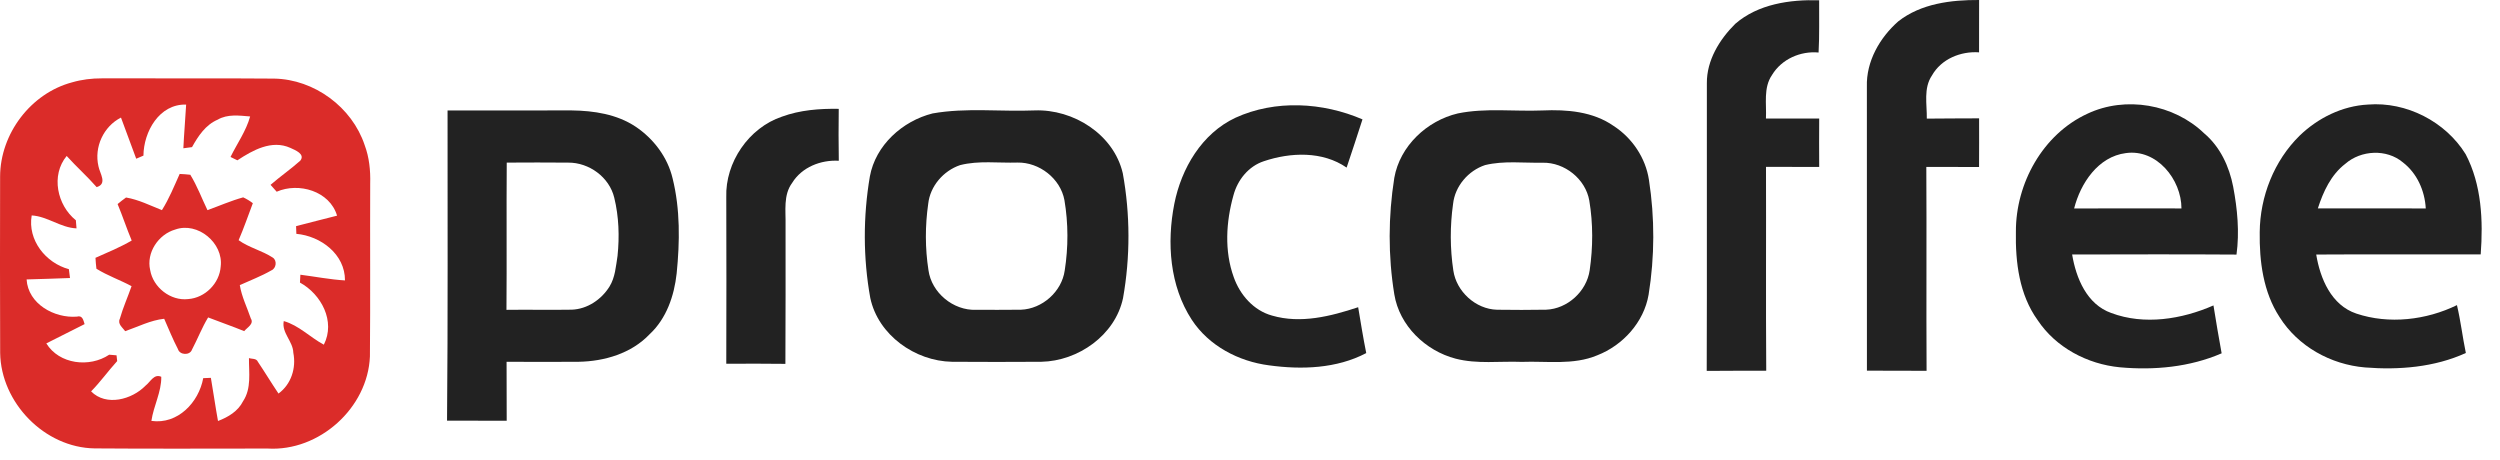 <?xml version="1.0" encoding="UTF-8"?> <svg xmlns="http://www.w3.org/2000/svg" width="125" height="23" viewBox="0 0 125 23" fill="none"> <path d="M86.763 1.191C87.904 0.201 89.496 -0.029 90.957 0.014C90.95 0.885 90.978 1.756 90.929 2.626C90.017 2.543 89.083 2.956 88.602 3.747C88.16 4.388 88.333 5.197 88.297 5.926C89.185 5.924 90.073 5.921 90.96 5.926C90.954 6.732 90.955 7.539 90.96 8.346C90.074 8.349 89.186 8.344 88.3 8.344C88.311 11.741 88.288 15.139 88.312 18.535C87.321 18.544 86.327 18.53 85.336 18.545C85.353 13.751 85.337 8.956 85.343 4.162C85.332 3.017 85.975 1.973 86.763 1.191Z" fill="#222222"></path> <path d="M94.916 1.066C96.053 0.176 97.556 -0.007 98.955 0C98.957 0.873 98.957 1.745 98.953 2.617C98.034 2.553 97.062 2.949 96.597 3.775C96.165 4.411 96.353 5.214 96.34 5.931C97.21 5.917 98.083 5.926 98.955 5.917C98.955 6.727 98.959 7.539 98.953 8.351C98.074 8.344 97.195 8.351 96.316 8.346C96.336 11.744 96.31 15.142 96.329 18.54C95.334 18.531 94.339 18.543 93.346 18.533C93.341 13.801 93.341 9.068 93.344 4.336C93.305 3.07 93.987 1.883 94.916 1.066Z" fill="#222222"></path> <path d="M104.369 5.687C106.278 4.785 108.69 5.205 110.208 6.667C111.008 7.34 111.464 8.327 111.659 9.337C111.87 10.452 111.979 11.6 111.825 12.729C109.087 12.71 106.347 12.72 103.607 12.725C103.803 13.908 104.342 15.22 105.566 15.651C107.211 16.268 109.096 15.964 110.673 15.271C110.796 16.071 110.941 16.868 111.082 17.666C109.488 18.357 107.703 18.521 105.986 18.364C104.367 18.206 102.792 17.377 101.882 16.007C100.964 14.734 100.766 13.114 100.795 11.583C100.785 9.17 102.141 6.713 104.369 5.687ZM103.706 10.424C105.496 10.414 107.283 10.421 109.073 10.422C109.073 8.975 107.838 7.435 106.292 7.655C104.906 7.831 104.025 9.165 103.706 10.424Z" fill="#222222"></path> <path d="M114.98 6.784C115.897 5.898 117.115 5.294 118.4 5.228C120.316 5.074 122.273 6.078 123.282 7.709C124.084 9.236 124.161 11.034 124.035 12.72C121.294 12.725 118.552 12.71 115.811 12.727C116.009 13.931 116.564 15.258 117.816 15.679C119.445 16.225 121.313 16.006 122.847 15.256C123.035 16.046 123.127 16.854 123.292 17.649C121.727 18.364 119.95 18.507 118.252 18.372C116.541 18.229 114.897 17.32 113.978 15.854C113.162 14.605 112.965 13.069 112.986 11.606C113.002 9.825 113.703 8.039 114.98 6.784ZM117.267 8.189C116.55 8.738 116.163 9.581 115.893 10.419C117.692 10.421 119.49 10.417 121.288 10.422C121.24 9.538 120.853 8.662 120.141 8.116C119.331 7.437 118.053 7.503 117.267 8.189Z" fill="#222222"></path> <path d="M61.776 5.886C63.767 4.977 66.136 5.112 68.124 5.969C67.862 6.774 67.603 7.579 67.331 8.38C66.129 7.548 64.529 7.612 63.197 8.059C62.427 8.31 61.879 8.994 61.674 9.761C61.302 11.087 61.212 12.547 61.688 13.862C61.998 14.741 62.681 15.527 63.602 15.779C65.035 16.197 66.533 15.816 67.908 15.361C68.036 16.127 68.159 16.893 68.312 17.654C66.832 18.433 65.077 18.49 63.451 18.267C61.929 18.07 60.444 17.294 59.59 15.99C58.483 14.295 58.333 12.136 58.716 10.191C59.067 8.418 60.091 6.674 61.776 5.886Z" fill="#222222"></path> <path d="M22.378 5.524C24.448 5.523 26.515 5.524 28.585 5.521C29.691 5.535 30.845 5.709 31.783 6.335C32.679 6.936 33.377 7.855 33.629 8.914C34.014 10.465 33.992 12.089 33.833 13.671C33.711 14.789 33.324 15.928 32.482 16.71C31.57 17.672 30.226 18.066 28.932 18.089C27.732 18.099 26.529 18.094 25.329 18.089C25.335 19.072 25.329 20.053 25.335 21.036C24.34 21.038 23.347 21.039 22.352 21.034C22.399 15.865 22.375 10.695 22.378 5.524ZM25.337 8.13C25.318 10.583 25.344 13.037 25.323 15.492C26.412 15.477 27.502 15.503 28.59 15.484C29.364 15.456 30.072 14.977 30.475 14.328C30.76 13.868 30.794 13.314 30.877 12.794C30.977 11.826 30.945 10.835 30.713 9.886C30.468 8.86 29.456 8.123 28.412 8.131C27.386 8.117 26.362 8.128 25.337 8.13Z" fill="#222222"></path> <path d="M39.099 5.832C40.004 5.501 40.978 5.426 41.937 5.442C41.926 6.307 41.925 7.173 41.94 8.038C41.042 7.986 40.093 8.356 39.608 9.144C39.156 9.755 39.294 10.545 39.278 11.255C39.276 13.568 39.285 15.88 39.27 18.193C38.285 18.181 37.3 18.181 36.314 18.188C36.322 15.413 36.322 12.637 36.314 9.863C36.257 8.12 37.438 6.389 39.099 5.832Z" fill="#222222"></path> <path d="M46.627 5.672C48.309 5.373 50.032 5.591 51.732 5.521C53.67 5.449 55.686 6.717 56.139 8.662C56.514 10.72 56.517 12.85 56.151 14.909C55.757 16.759 53.912 18.053 52.065 18.089C50.578 18.099 49.087 18.099 47.599 18.089C45.748 18.055 43.908 16.752 43.514 14.898C43.153 12.895 43.153 10.83 43.493 8.823C43.778 7.261 45.12 6.052 46.627 5.672ZM48.005 8.256C47.171 8.538 46.508 9.305 46.411 10.187C46.254 11.286 46.252 12.411 46.423 13.508C46.575 14.636 47.665 15.534 48.8 15.491C49.548 15.488 50.298 15.498 51.048 15.486C52.114 15.446 53.086 14.584 53.236 13.525C53.418 12.364 53.418 11.169 53.222 10.009C53.022 8.925 51.965 8.106 50.87 8.128C49.916 8.158 48.938 8.018 48.005 8.256Z" fill="#222222"></path> <path d="M72.892 5.671C74.281 5.388 75.711 5.58 77.121 5.523C78.346 5.469 79.647 5.573 80.683 6.298C81.612 6.9 82.281 7.896 82.447 8.993C82.742 10.894 82.737 12.835 82.43 14.734C82.195 16.109 81.146 17.266 79.861 17.766C78.665 18.268 77.346 18.046 76.088 18.094C74.986 18.051 73.859 18.213 72.781 17.933C71.272 17.539 69.969 16.282 69.715 14.715C69.401 12.79 69.411 10.816 69.715 8.891C69.997 7.3 71.344 6.036 72.892 5.671ZM74.255 8.254C73.414 8.532 72.75 9.306 72.654 10.194C72.498 11.294 72.5 12.422 72.666 13.523C72.819 14.577 73.782 15.459 74.853 15.487C75.67 15.497 76.49 15.501 77.309 15.485C78.375 15.442 79.332 14.568 79.484 13.514C79.652 12.362 79.657 11.179 79.465 10.03C79.275 8.947 78.234 8.116 77.138 8.136C76.179 8.155 75.197 8.026 74.255 8.254Z" fill="#222222"></path> <path d="M3.605 4.117C4.087 3.977 4.59 3.916 5.091 3.918C7.965 3.928 10.838 3.906 13.711 3.93C15.711 3.966 17.599 5.354 18.232 7.252C18.462 7.865 18.529 8.524 18.51 9.175C18.498 12.056 18.522 14.94 18.496 17.821C18.391 20.402 15.957 22.584 13.381 22.427C10.498 22.427 7.613 22.444 4.73 22.42C2.226 22.383 0.046 20.134 0.008 17.647C-0.006 14.706 0.001 11.766 0.005 8.824C0.013 6.691 1.534 4.668 3.605 4.117ZM7.172 7.781C7.082 7.82 6.901 7.898 6.811 7.936C6.559 7.25 6.305 6.563 6.049 5.879C5.174 6.324 4.698 7.356 4.923 8.315C4.992 8.679 5.383 9.189 4.833 9.356C4.358 8.814 3.817 8.334 3.334 7.798C2.534 8.764 2.855 10.261 3.793 11.013C3.802 11.113 3.817 11.317 3.826 11.419C3.028 11.386 2.38 10.818 1.585 10.771C1.371 11.999 2.285 13.15 3.444 13.459C3.465 13.606 3.482 13.755 3.5 13.901C2.776 13.922 2.054 13.958 1.33 13.972C1.404 15.199 2.722 15.922 3.847 15.831C4.123 15.753 4.166 16.004 4.23 16.206C3.589 16.522 2.957 16.854 2.316 17.17C2.962 18.218 4.476 18.393 5.46 17.735C5.552 17.743 5.735 17.759 5.827 17.766C5.835 17.838 5.851 17.982 5.859 18.054C5.41 18.547 5.023 19.093 4.555 19.569C5.308 20.331 6.602 19.979 7.278 19.281C7.516 19.101 7.701 18.671 8.064 18.84C8.076 19.597 7.677 20.298 7.57 21.045C8.886 21.233 9.938 20.122 10.161 18.908C10.256 18.904 10.448 18.897 10.544 18.892C10.669 19.611 10.769 20.333 10.9 21.05C11.408 20.855 11.902 20.564 12.154 20.06C12.581 19.419 12.441 18.628 12.448 17.904C12.595 17.956 12.819 17.909 12.894 18.089C13.246 18.612 13.571 19.155 13.925 19.678C14.561 19.212 14.818 18.4 14.666 17.638C14.651 17.059 14.072 16.646 14.188 16.054C14.948 16.27 15.506 16.867 16.192 17.234C16.786 16.066 16.066 14.715 14.998 14.129C15.003 14.031 15.014 13.834 15.019 13.736C15.761 13.831 16.499 13.976 17.249 14.021C17.256 12.708 16.034 11.801 14.818 11.692C14.815 11.595 14.808 11.403 14.804 11.307C15.489 11.137 16.167 10.949 16.853 10.783C16.487 9.553 14.937 9.104 13.834 9.586C13.73 9.472 13.628 9.358 13.528 9.242C14.011 8.822 14.54 8.458 15.017 8.031C15.271 7.701 14.754 7.504 14.519 7.395C13.59 6.974 12.635 7.511 11.869 8.016C11.783 7.974 11.612 7.891 11.526 7.848C11.856 7.176 12.305 6.552 12.507 5.823C11.964 5.779 11.38 5.694 10.886 5.982C10.278 6.242 9.91 6.801 9.601 7.356C9.494 7.371 9.276 7.401 9.168 7.414C9.202 6.685 9.266 5.958 9.307 5.229C7.962 5.191 7.183 6.585 7.172 7.781Z" fill="#DB2C29"></path> <path d="M8.983 8.697C9.161 8.704 9.339 8.718 9.515 8.738C9.86 9.296 10.088 9.918 10.373 10.507C10.968 10.293 11.55 10.036 12.159 9.868C12.331 9.947 12.491 10.044 12.642 10.16C12.407 10.777 12.194 11.404 11.931 12.01C12.455 12.385 13.101 12.528 13.637 12.879C13.863 13.023 13.815 13.415 13.571 13.518C13.066 13.809 12.519 14.014 11.99 14.256C12.085 14.838 12.353 15.368 12.54 15.921C12.717 16.201 12.351 16.377 12.21 16.557C11.615 16.313 11.006 16.106 10.406 15.871C10.095 16.386 9.879 16.951 9.598 17.483C9.492 17.784 8.986 17.756 8.898 17.457C8.642 16.963 8.432 16.448 8.209 15.938C7.523 16.013 6.904 16.336 6.26 16.559C6.129 16.377 5.866 16.198 5.992 15.938C6.15 15.382 6.388 14.854 6.578 14.308C6.003 13.998 5.377 13.783 4.821 13.437C4.799 13.256 4.783 13.073 4.774 12.891C5.386 12.62 6.006 12.364 6.585 12.027C6.333 11.426 6.131 10.806 5.88 10.203C6.016 10.089 6.156 9.979 6.302 9.875C6.93 9.982 7.509 10.274 8.096 10.507C8.456 9.935 8.708 9.31 8.983 8.697ZM8.758 11.478C7.918 11.72 7.305 12.637 7.509 13.505C7.654 14.368 8.528 15.056 9.406 14.954C10.252 14.895 10.975 14.171 11.035 13.326C11.182 12.153 9.883 11.072 8.758 11.478Z" fill="#DB2C29"></path> </svg> 